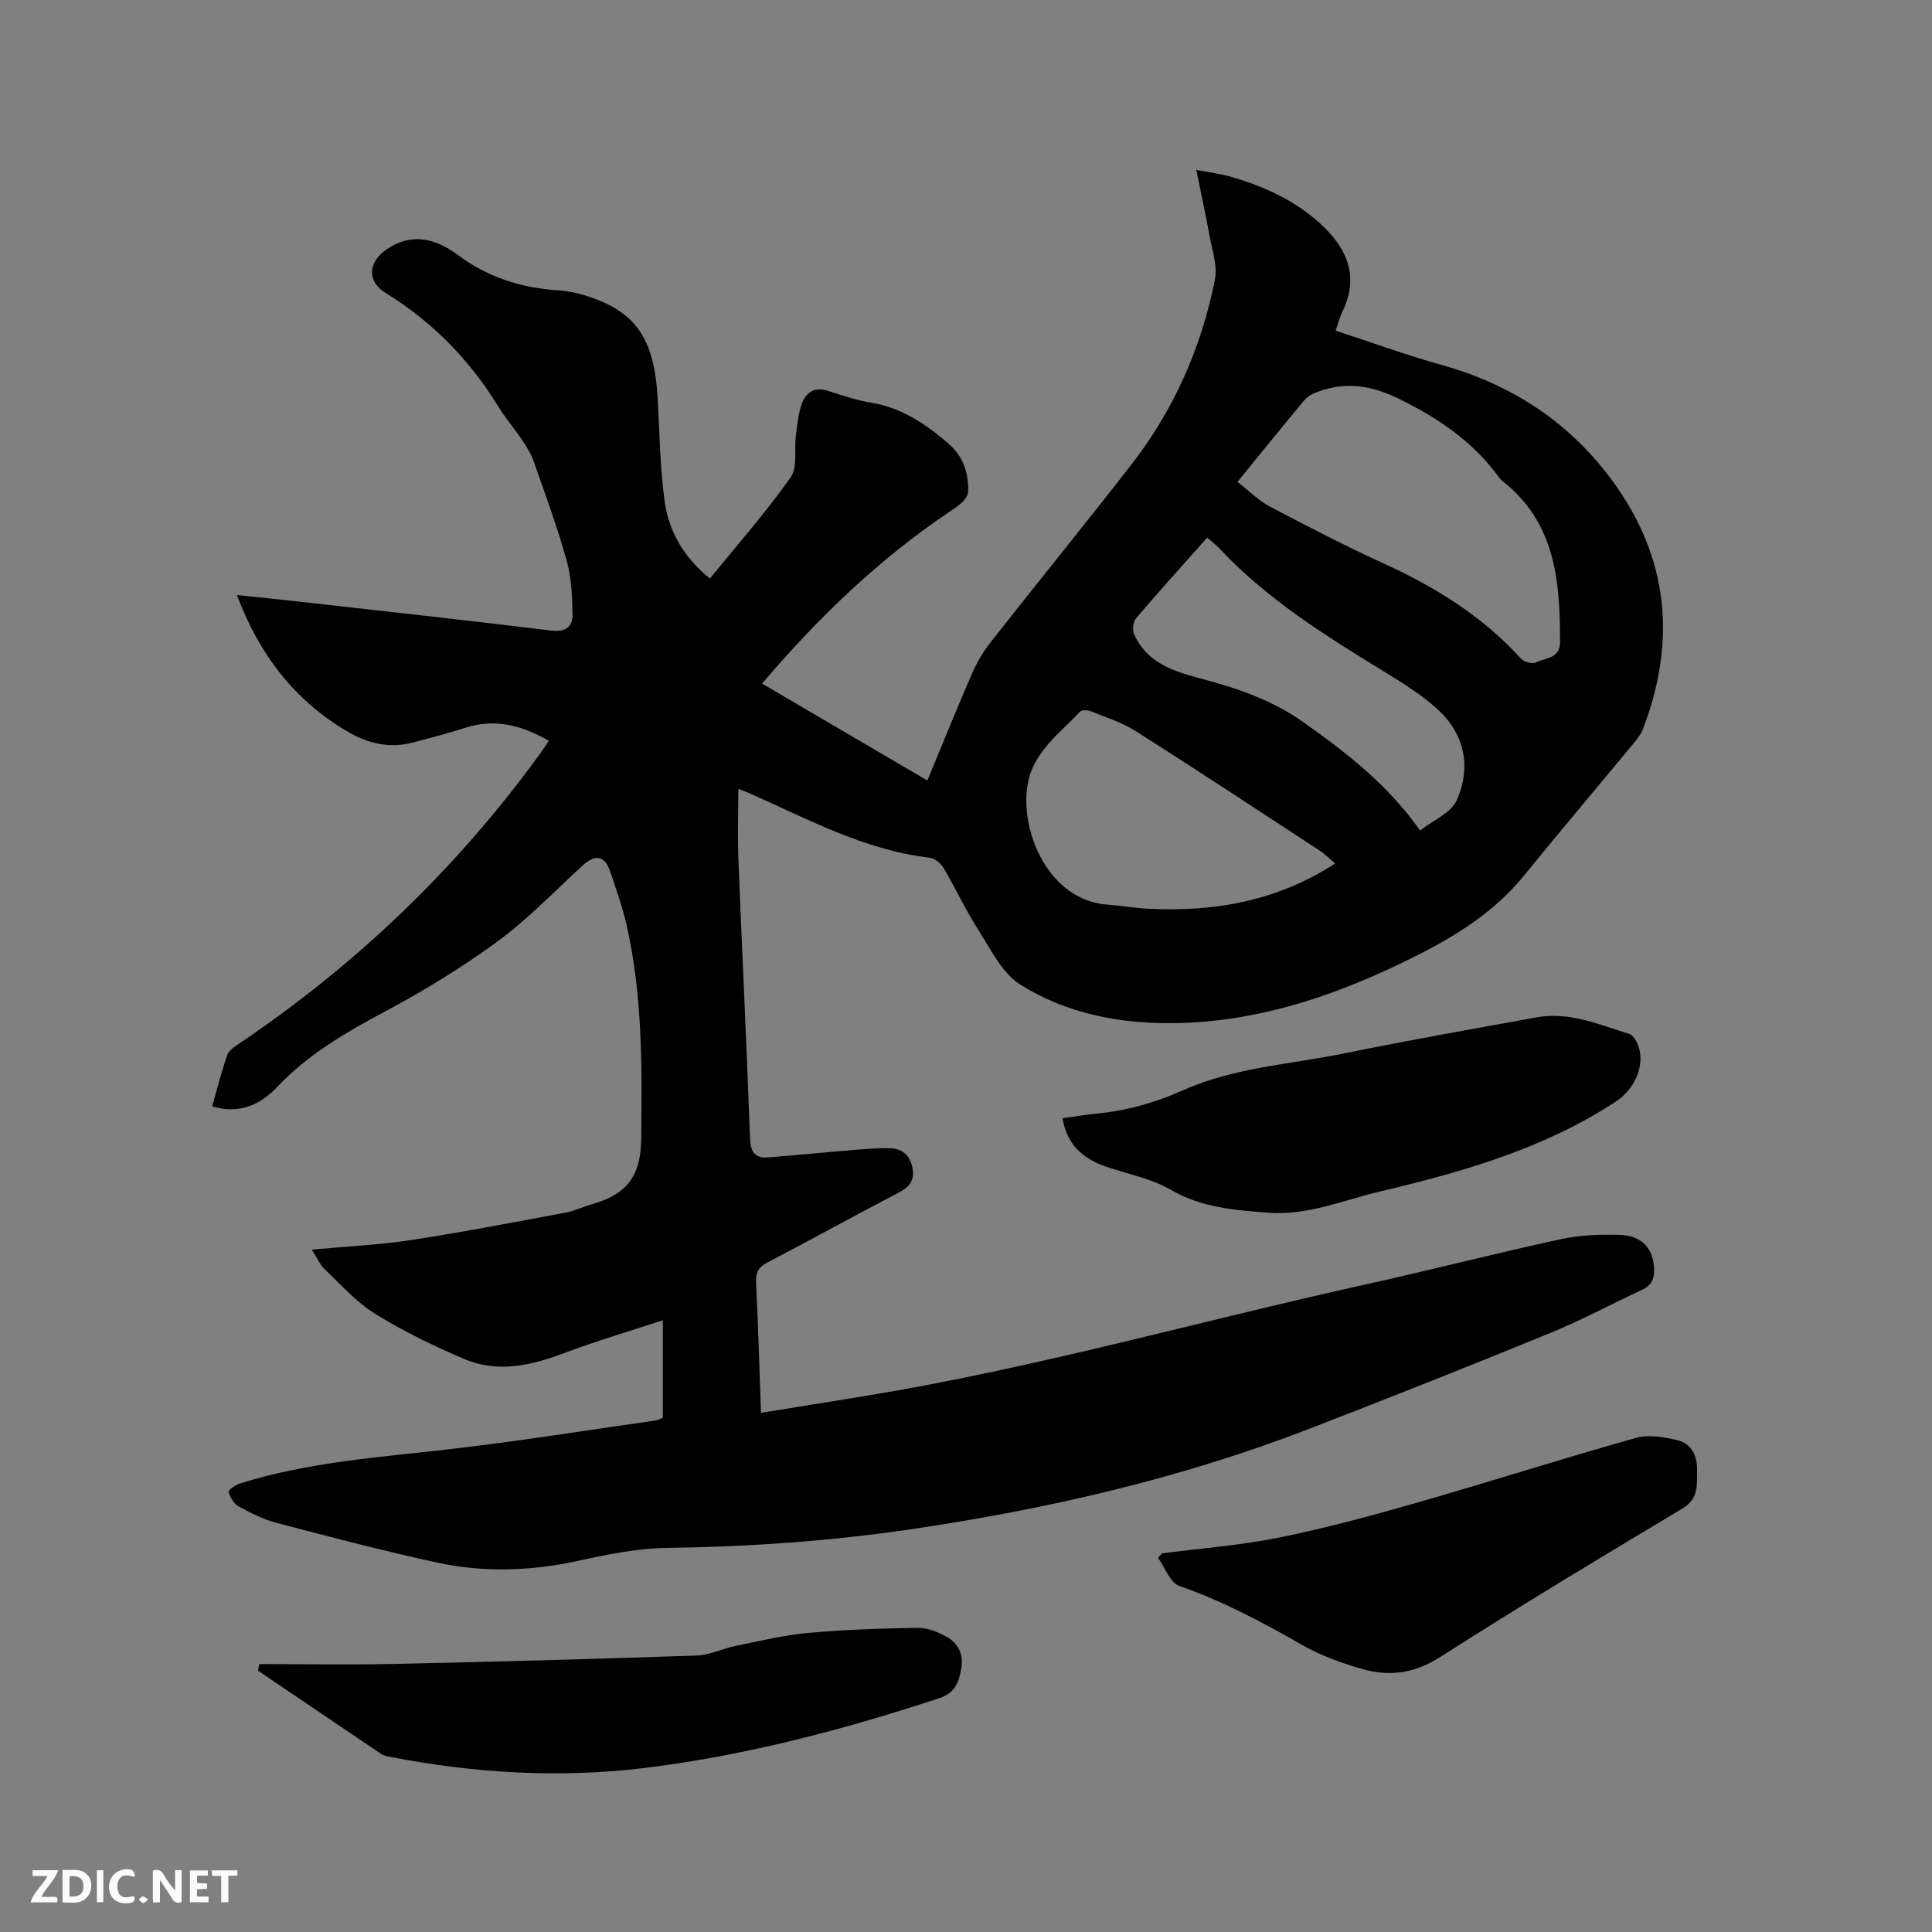 <svg enable-background="new 0 0 400 400" viewBox="0 0 400 400" xmlns="http://www.w3.org/2000/svg"><rect x="0" y="0" width="400" height="400" fill="#808080" stroke="none"/><path d="m137.23 293.54c0-6.63 0-13.19 0-20.2-6.94 2.29-13.8 4.31-20.48 6.82-6.84 2.58-13.74 4.15-20.68 1.19-6.3-2.69-12.52-5.71-18.34-9.3-3.89-2.4-7.08-5.99-10.43-9.2-1.08-1.04-1.72-2.54-2.74-4.13 7.21-.67 13.98-.97 20.63-1.99 10.66-1.63 21.26-3.69 31.87-5.66 1.86-.35 3.61-1.21 5.44-1.73 6.78-1.91 10.16-5.36 10.25-13.38.17-14.89.31-29.67-2.98-44.26-.86-3.81-2.17-7.52-3.42-11.23-1.14-3.38-3.09-3.69-5.81-1.2-5.78 5.29-11.25 11.04-17.54 15.65-7.4 5.42-15.32 10.25-23.42 14.57-8.08 4.32-15.84 8.84-22.21 15.57-3.51 3.71-7.86 5.67-13.45 4 1.04-3.62 1.94-7.19 3.14-10.65.33-.94 1.48-1.7 2.41-2.32 24.25-16.33 45.04-36.24 62.24-59.9.62-.85 1.2-1.73 1.94-2.81-5.54-3.16-11.1-4.71-17.32-2.7-3.62 1.17-7.3 2.12-10.98 3.08-4.81 1.26-9.33.11-13.44-2.32-10.91-6.43-18.21-15.86-22.86-28.24 4.56.48 8.59.87 12.62 1.33 17.48 1.97 34.97 3.88 52.42 6.02 3.01.37 4.49-.77 4.45-3.32-.05-3.76-.24-7.65-1.24-11.25-1.93-6.92-4.43-13.69-6.81-20.48-.55-1.57-1.48-3.04-2.42-4.44-1.59-2.38-3.48-4.56-4.97-6.99-5.92-9.64-13.6-17.45-23.26-23.42-3.98-2.46-3.59-6.42.21-9.02 5.31-3.64 10.32-2.13 14.72 1.15 6.31 4.69 13.25 6.87 20.94 7.34 1.78.11 3.58.48 5.29 1 10.58 3.26 14.43 8.76 15.16 21.35.41 7.08.48 14.21 1.43 21.22.85 6.33 4 11.74 9.39 16.09 5.7-7.01 11.58-13.69 16.7-20.92 1.49-2.1.72-5.75 1.1-8.68.28-2.19.47-4.45 1.2-6.51.86-2.44 2.65-3.68 5.51-2.73 2.91.96 5.87 1.92 8.88 2.43 6.32 1.06 11.28 4.39 16 8.48 3.12 2.71 4.14 6.02 4.08 9.87-.01.71-.52 1.55-1.05 2.08-.81.82-1.8 1.47-2.77 2.12-14.62 9.83-27.2 21.9-38.85 35.61 11.31 6.63 22.64 13.28 34.22 20.07 3.1-7.47 6.03-14.73 9.14-21.9 1-2.3 2.26-4.56 3.8-6.53 9.69-12.34 19.6-24.51 29.23-36.89 8.86-11.39 14.59-24.33 17.37-38.45.56-2.82-.58-6.02-1.12-9.01-.78-4.36-1.73-8.69-2.74-13.65 2.75.54 5.14.83 7.42 1.5 6.67 1.96 12.95 4.82 18.13 9.52 5.53 5.01 8.34 10.91 4.68 18.38-.55 1.11-.84 2.35-1.37 3.89 7.45 2.43 14.59 5.05 21.89 7.09 14.63 4.07 26.62 11.93 35.55 24.2 11.55 15.87 13.12 33.08 6.16 51.23-.4 1.05-1.17 2-1.9 2.89-7.57 9.15-15.24 18.22-22.73 27.43-6.82 8.39-15.96 13.58-25.4 18.12-14.8 7.11-30.25 12.18-46.92 12.41-11.34.16-22.34-1.96-31.92-7.96-3.82-2.39-6.16-7.35-8.76-11.41-2.62-4.08-4.66-8.54-7.13-12.72-.58-.97-1.84-2.04-2.89-2.16-13.55-1.58-25.32-8.05-37.49-13.42-.75-.33-1.53-.59-2.14-.83 0 5.05-.17 9.99.03 14.91.76 19.18 1.71 38.34 2.4 57.52.11 2.95 1.16 4.08 3.89 3.86 5.9-.48 11.79-1.06 17.69-1.54 2.52-.21 5.06-.44 7.57-.34 2.5.11 4.05 1.62 4.49 4.16.41 2.41-.54 3.81-2.79 4.98-9.12 4.73-18.1 9.73-27.21 14.48-1.88.98-2.49 2.09-2.39 4.18.43 8.87.68 17.75 1.01 26.97 7.48-1.21 14.66-2.35 21.84-3.53 34.74-5.7 68.59-15.35 102.9-22.95 13.64-3.02 27.17-6.5 40.82-9.46 3.99-.87 8.21-1.03 12.31-.9 4.66.16 7.02 3.03 7.05 7.32.01 1.92-.65 3.18-2.41 4-6.41 3-12.67 6.37-19.21 9.04-16.55 6.77-33.17 13.37-49.84 19.81-26.6 10.28-54.23 16.62-82.38 20.77-16.79 2.48-33.68 3.63-50.67 3.87-6.19.09-12.42 1.4-18.51 2.72-9.7 2.1-19.4 2.39-29.02.3-11.16-2.42-22.21-5.33-33.26-8.23-2.73-.72-5.34-2.06-7.83-3.43-.97-.54-1.69-1.88-2.03-3-.1-.31 1.48-1.43 2.43-1.72 14.16-4.43 28.87-5.41 43.5-7.1 14.2-1.64 28.33-3.91 42.48-5.92.48-.08.95-.35 1.51-.56zm118.98-193.78c2.37 1.84 4.33 3.87 6.71 5.12 7.85 4.14 15.74 8.21 23.8 11.9 10.62 4.85 20.31 10.9 28.22 19.62.61.67 2.33 1.13 3.06.75 1.94-.99 4.99-.7 4.99-4.28.01-12.56-.96-24.71-11.95-33.3-.33-.26-.59-.61-.84-.95-5.26-7.15-12.2-11.89-20.16-15.86-5.86-2.92-11.17-3.85-17.14-1.67-1.03.37-2.15.93-2.83 1.74-4.55 5.44-9 10.97-13.86 16.93zm20.23 79c-1.25-1.04-2.15-1.95-3.19-2.64-12.67-8.29-25.31-16.62-38.09-24.74-2.82-1.79-6.13-2.84-9.26-4.11-.67-.27-1.9-.34-2.27.06-3.43 3.67-7.5 6.66-9.78 11.51-4.25 9.06 1.56 27.45 15.43 28.45 2.85.21 5.68.72 8.53.86 13.62.66 26.57-1.54 38.63-9.39zm-26.51-67.44c-5.09 5.73-10 11.14-14.73 16.7-.61.71-.79 2.36-.41 3.25 2.52 5.76 7.84 7.63 13.36 9.09 7.7 2.03 15.14 4.49 21.76 9.2 8.84 6.28 17.37 12.83 24.11 22.39 2.69-2.13 6.42-3.64 7.58-6.27 3.08-6.99 1.64-13.84-4.21-19.05-3.21-2.86-6.93-5.2-10.61-7.45-12.29-7.53-24.51-15.12-34.45-25.77-.65-.69-1.42-1.24-2.4-2.09z" fill="#000001"/><path d="m219.98 231.53c2.58-.36 4.76-.76 6.96-.96 6.28-.58 12.22-2.27 17.98-4.84 10.69-4.77 22.37-5.37 33.63-7.68 13.16-2.7 26.41-5.02 39.63-7.42 6.75-1.22 12.9 1.51 19.11 3.42.92.28 1.74 1.84 2.06 2.97 1.16 4.06-1.22 8.69-4.69 10.97-14.93 9.82-31.73 14.62-48.86 18.67-7.7 1.82-15.1 5.06-23.25 4.42-6.95-.54-13.77-1.03-20.13-4.74-4.03-2.34-8.9-3.25-13.39-4.79-4.7-1.61-8.1-4.42-9.05-10.02z" fill="#000001"/><path d="m53.69 344.53c9.31 0 18.62.17 27.93-.03 20.86-.45 41.71-1.02 62.56-1.74 2.77-.1 5.47-1.46 8.25-2.02 4.94-1 9.88-2.21 14.88-2.66 7.58-.68 15.2-.95 22.81-1.05 1.98-.03 4.15.9 5.94 1.9 2.41 1.34 3.46 3.73 2.96 6.51-.48 2.72-1.2 5.04-4.51 6.13-19.85 6.55-39.99 11.85-60.75 14.43-17.91 2.23-35.73 1.11-53.42-2.34-.51-.1-1.04-.27-1.47-.56-8.49-5.72-16.96-11.46-25.44-17.2.08-.46.17-.92.26-1.37z" fill="#000001"/><path d="m240.59 321.61c8.08-1.05 16.24-1.66 24.21-3.27 9.52-1.92 18.92-4.47 28.26-7.14 15.26-4.37 30.39-9.21 45.68-13.51 2.63-.74 5.82-.15 8.59.5 2.9.69 4.09 3.27 4.03 6.16-.06 2.96.44 5.9-3.04 7.98-16.82 10.06-33.62 20.17-50.13 30.73-5.35 3.43-10.59 4.11-16.27 2.46-4.23-1.23-8.5-2.76-12.31-4.94-8.2-4.7-16.45-9.1-25.43-12.22-1.92-.67-2.98-3.82-4.43-5.84.29-.29.56-.6.84-.91z" fill="#000001"/><g fill="#fafbfa"><path d="m37.59 393.81c-.92.31-1.52.05-2-.78-.7-1.2-1.52-2.34-2.47-3.78v4.59c-.55.03-.95.05-1.41.07-.03-.37-.06-.64-.06-.91 0-1.91 0-3.81 0-5.7 1.13-.41 1.77-.03 2.29.91.62 1.11 1.38 2.14 2.31 3.19v-4.2h1.35v6.61z"/><path d="m12.94 393.88v-6.75c1.9.19 3.93-.54 5.37 1.29.8 1.01.78 2.88.03 3.97-1.37 1.97-3.4 1.51-5.4 1.49m1.45-1.22c2.04.12 2.92-.58 2.89-2.21-.03-1.51-.98-2.19-2.89-2z"/><path d="m11.81 393.87h-5.49c.68-2.18 2.47-3.48 3.51-5.45h-3.08v-1.21h5.29c-.71 2.13-2.44 3.48-3.47 5.51.86 0 1.63.04 2.39-.01.79-.05 1.14.21.85 1.16"/><path d="m39.33 393.86v-6.61h3.7v1.07h-2.22v1.52c.68.04 1.34.09 2.07.13v1.07c-.72.05-1.38.09-2.1.14v1.48h2.4v1.19h-3.85z"/><path d="m27.71 388.56c-1.15-.3-2.46-.61-3.1.64-.37.73-.41 1.93-.06 2.67.63 1.35 1.99.93 3.17.68.35.94-.01 1.32-.93 1.46-1.62.25-3.05-.27-3.76-1.48-.73-1.24-.6-3.03.31-4.17.88-1.11 2.71-1.7 4-1.16.32.13.44.74.65 1.12-.1.08-.19.16-.28.24"/><path d="m49.15 387.24v1.07c-.59.02-1.17.05-1.87.08v5.44h-1.48v-5.44h-1.85c-.05-.4-.08-.73-.13-1.15z"/><path d="m20.06 387.21h1.33v6.62h-1.33z"/><path d="m30.68 393.25c-.49.38-.8.79-1.05.76-.32-.05-.6-.45-.9-.7.26-.24.51-.64.8-.67.29-.04.62.3 1.15.61"/></g></svg>